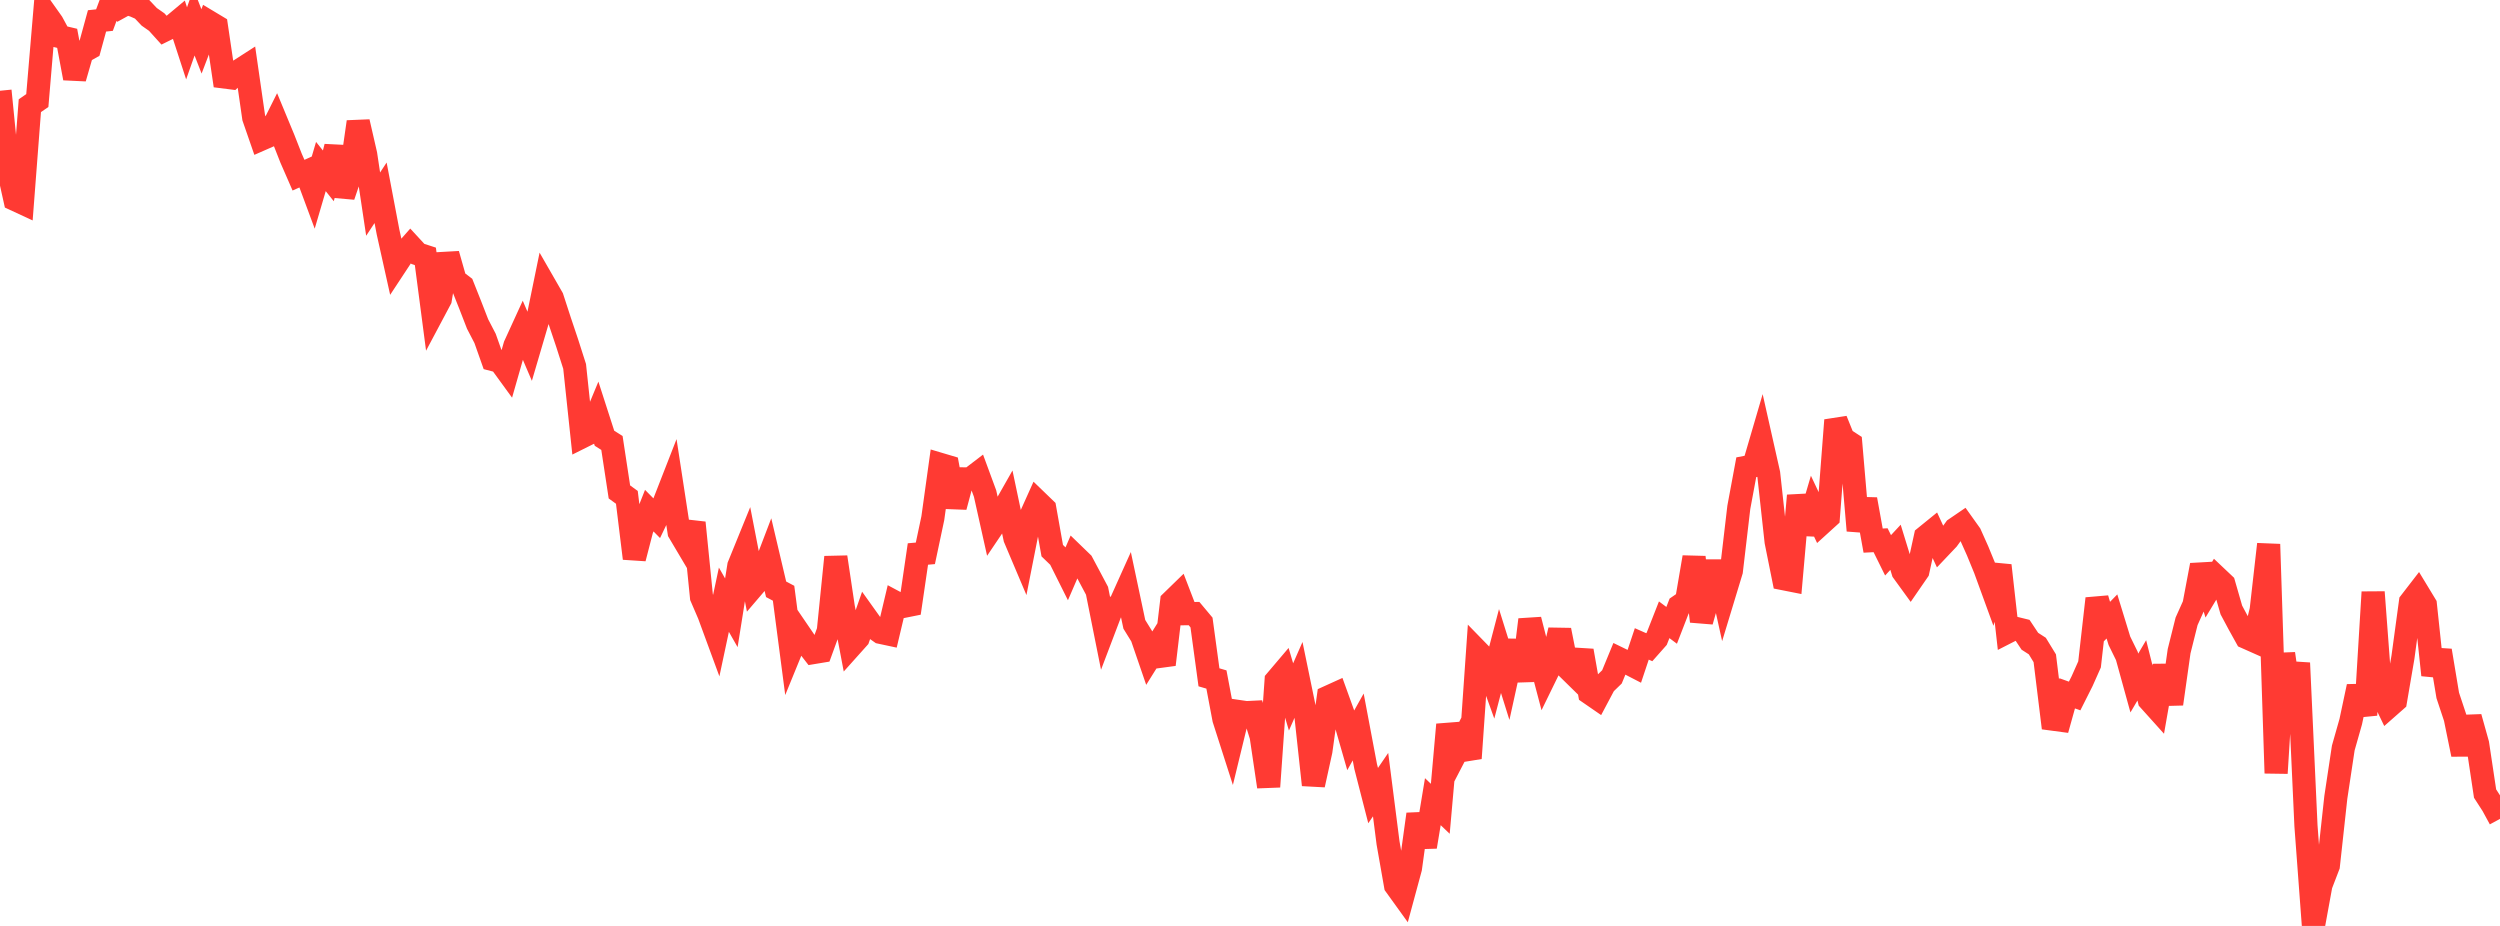 <?xml version="1.0" standalone="no"?>
<!DOCTYPE svg PUBLIC "-//W3C//DTD SVG 1.1//EN" "http://www.w3.org/Graphics/SVG/1.1/DTD/svg11.dtd">

<svg width="135" height="50" viewBox="0 0 135 50" preserveAspectRatio="none" 
  xmlns="http://www.w3.org/2000/svg"
  xmlns:xlink="http://www.w3.org/1999/xlink">


<polyline points="0.0, 4.901 0.403, 8.959 0.806, 10.771 1.209, 10.958 1.612, 5.707 2.015, 5.43 2.418, 0.661 2.821, 1.23 3.224, 1.974 3.627, 2.069 4.03, 4.224 4.433, 2.825 4.836, 2.598 5.239, 1.128 5.642, 1.085 6.045, 0.0 6.448, 0.403 6.851, 0.181 7.254, 0.306 7.657, 0.484 8.06, 0.91 8.463, 1.192 8.866, 1.638 9.269, 1.439 9.672, 1.103 10.075, 2.341 10.478, 1.199 10.881, 2.235 11.284, 1.18 11.687, 1.422 12.09, 4.154 12.493, 4.205 12.896, 3.823 13.299, 3.564 13.701, 6.355 14.104, 7.518 14.507, 7.341 14.91, 6.536 15.313, 7.509 15.716, 8.536 16.119, 9.46 16.522, 9.279 16.925, 10.365 17.328, 8.992 17.731, 9.497 18.134, 7.925 18.537, 10.586 18.94, 9.4 19.343, 6.581 19.746, 8.337 20.149, 11.023 20.552, 10.41 20.955, 12.533 21.358, 14.345 21.761, 13.733 22.164, 13.276 22.567, 13.713 22.97, 13.844 23.373, 16.919 23.776, 16.161 24.179, 13.723 24.582, 15.141 24.985, 15.447 25.388, 16.461 25.791, 17.498 26.194, 18.274 26.597, 19.412 27.0, 19.517 27.403, 20.071 27.806, 18.662 28.209, 17.781 28.612, 18.722 29.015, 17.351 29.418, 15.385 29.821, 16.086 30.224, 17.325 30.627, 18.526 31.03, 19.787 31.433, 23.586 31.836, 23.385 32.239, 22.415 32.642, 23.665 33.045, 23.92 33.448, 26.564 33.851, 26.857 34.254, 30.153 34.657, 28.593 35.06, 27.574 35.463, 27.983 35.866, 27.142 36.269, 26.109 36.672, 28.735 37.075, 29.415 37.478, 28.227 37.881, 32.244 38.284, 33.18 38.687, 34.276 39.09, 32.384 39.493, 33.091 39.896, 30.557 40.299, 29.567 40.701, 31.639 41.104, 31.168 41.507, 30.112 41.91, 31.822 42.313, 32.035 42.716, 35.113 43.119, 34.127 43.522, 34.718 43.925, 35.237 44.328, 35.17 44.731, 34.065 45.134, 30.083 45.537, 32.782 45.94, 34.903 46.343, 34.453 46.746, 33.298 47.149, 33.862 47.552, 34.147 47.955, 34.233 48.358, 32.534 48.761, 32.749 49.164, 32.668 49.567, 29.916 49.97, 29.88 50.373, 27.979 50.776, 25.077 51.179, 25.197 51.582, 27.37 51.985, 25.859 52.388, 25.867 52.791, 25.559 53.194, 26.653 53.597, 28.459 54.0, 27.861 54.403, 27.151 54.806, 29.062 55.209, 30.014 55.612, 27.974 56.015, 27.078 56.418, 27.467 56.821, 29.735 57.224, 30.124 57.627, 30.931 58.03, 29.997 58.433, 30.387 58.836, 31.143 59.239, 31.902 59.642, 33.915 60.045, 32.854 60.448, 32.708 60.851, 31.812 61.254, 33.714 61.657, 34.366 62.06, 35.539 62.463, 34.894 62.866, 35.886 63.269, 32.483 63.672, 32.091 64.075, 33.139 64.478, 33.133 64.881, 33.615 65.284, 36.575 65.687, 36.693 66.09, 38.826 66.493, 40.083 66.896, 38.424 67.299, 38.483 67.701, 38.463 68.104, 39.762 68.507, 42.483 68.91, 36.749 69.313, 36.274 69.716, 37.634 70.119, 36.715 70.522, 38.671 70.925, 42.384 71.328, 40.548 71.731, 37.64 72.134, 37.457 72.537, 38.573 72.94, 39.976 73.343, 39.257 73.746, 41.393 74.149, 42.962 74.552, 42.371 74.955, 45.521 75.358, 47.813 75.761, 48.372 76.164, 46.883 76.567, 43.968 76.97, 45.726 77.373, 43.29 77.776, 43.675 78.179, 39.129 78.582, 40.748 78.985, 39.972 79.388, 40.944 79.791, 35.167 80.194, 35.581 80.597, 36.698 81.0, 35.156 81.403, 36.445 81.806, 34.611 82.209, 36.755 82.612, 33.463 83.015, 35.039 83.418, 36.566 83.821, 35.74 84.224, 34.027 84.627, 36.055 85.03, 36.45 85.433, 35.139 85.836, 37.424 86.239, 37.702 86.642, 36.943 87.045, 36.552 87.448, 35.574 87.851, 35.77 88.254, 35.978 88.657, 34.771 89.06, 34.949 89.463, 34.494 89.866, 33.468 90.269, 33.769 90.672, 32.728 91.075, 32.45 91.478, 30.091 91.881, 33.552 92.284, 32.143 92.687, 30.339 93.09, 32.159 93.493, 30.832 93.896, 27.398 94.299, 25.231 94.701, 25.153 95.104, 23.778 95.507, 25.57 95.91, 29.245 96.313, 31.25 96.716, 31.33 97.119, 26.763 97.522, 28.809 97.925, 27.44 98.328, 28.293 98.731, 27.927 99.134, 22.691 99.537, 23.69 99.94, 23.952 100.343, 28.65 100.746, 26.966 101.149, 29.193 101.552, 29.172 101.955, 29.987 102.358, 29.553 102.761, 30.865 103.164, 31.42 103.567, 30.835 103.97, 28.993 104.373, 28.666 104.776, 29.54 105.179, 29.115 105.582, 28.557 105.985, 28.282 106.388, 28.847 106.791, 29.748 107.194, 30.732 107.597, 31.837 108.0, 30.536 108.403, 34.128 108.806, 33.922 109.209, 34.021 109.612, 34.627 110.015, 34.887 110.418, 35.546 110.821, 38.83 111.224, 38.884 111.627, 37.439 112.03, 37.584 112.433, 36.783 112.836, 35.877 113.239, 32.324 113.642, 33.701 114.045, 33.288 114.448, 34.602 114.851, 35.424 115.254, 36.883 115.657, 36.199 116.06, 37.802 116.463, 38.25 116.866, 35.952 117.269, 38.011 117.672, 35.165 118.075, 33.553 118.478, 32.655 118.881, 30.516 119.284, 31.828 119.687, 31.16 120.09, 31.541 120.493, 32.939 120.896, 33.693 121.299, 34.42 121.701, 34.599 122.104, 32.944 122.507, 29.39 122.91, 41.751 123.313, 35.299 123.716, 38.095 124.119, 35.801 124.522, 44.592 124.925, 50.0 125.328, 47.796 125.731, 46.747 126.134, 43.061 126.537, 40.391 126.94, 38.97 127.343, 37.072 127.746, 38.61 128.149, 31.974 128.552, 37.354 128.955, 38.191 129.358, 37.836 129.761, 35.479 130.164, 32.515 130.567, 31.993 130.97, 32.658 131.373, 36.45 131.776, 35.133 132.179, 37.553 132.582, 38.767 132.985, 40.737 133.388, 38.729 133.791, 40.17 134.194, 42.853 134.597, 43.477 135.0, 44.218" fill="none" stroke="#ff3a33" stroke-width="1.25"/>

</svg>